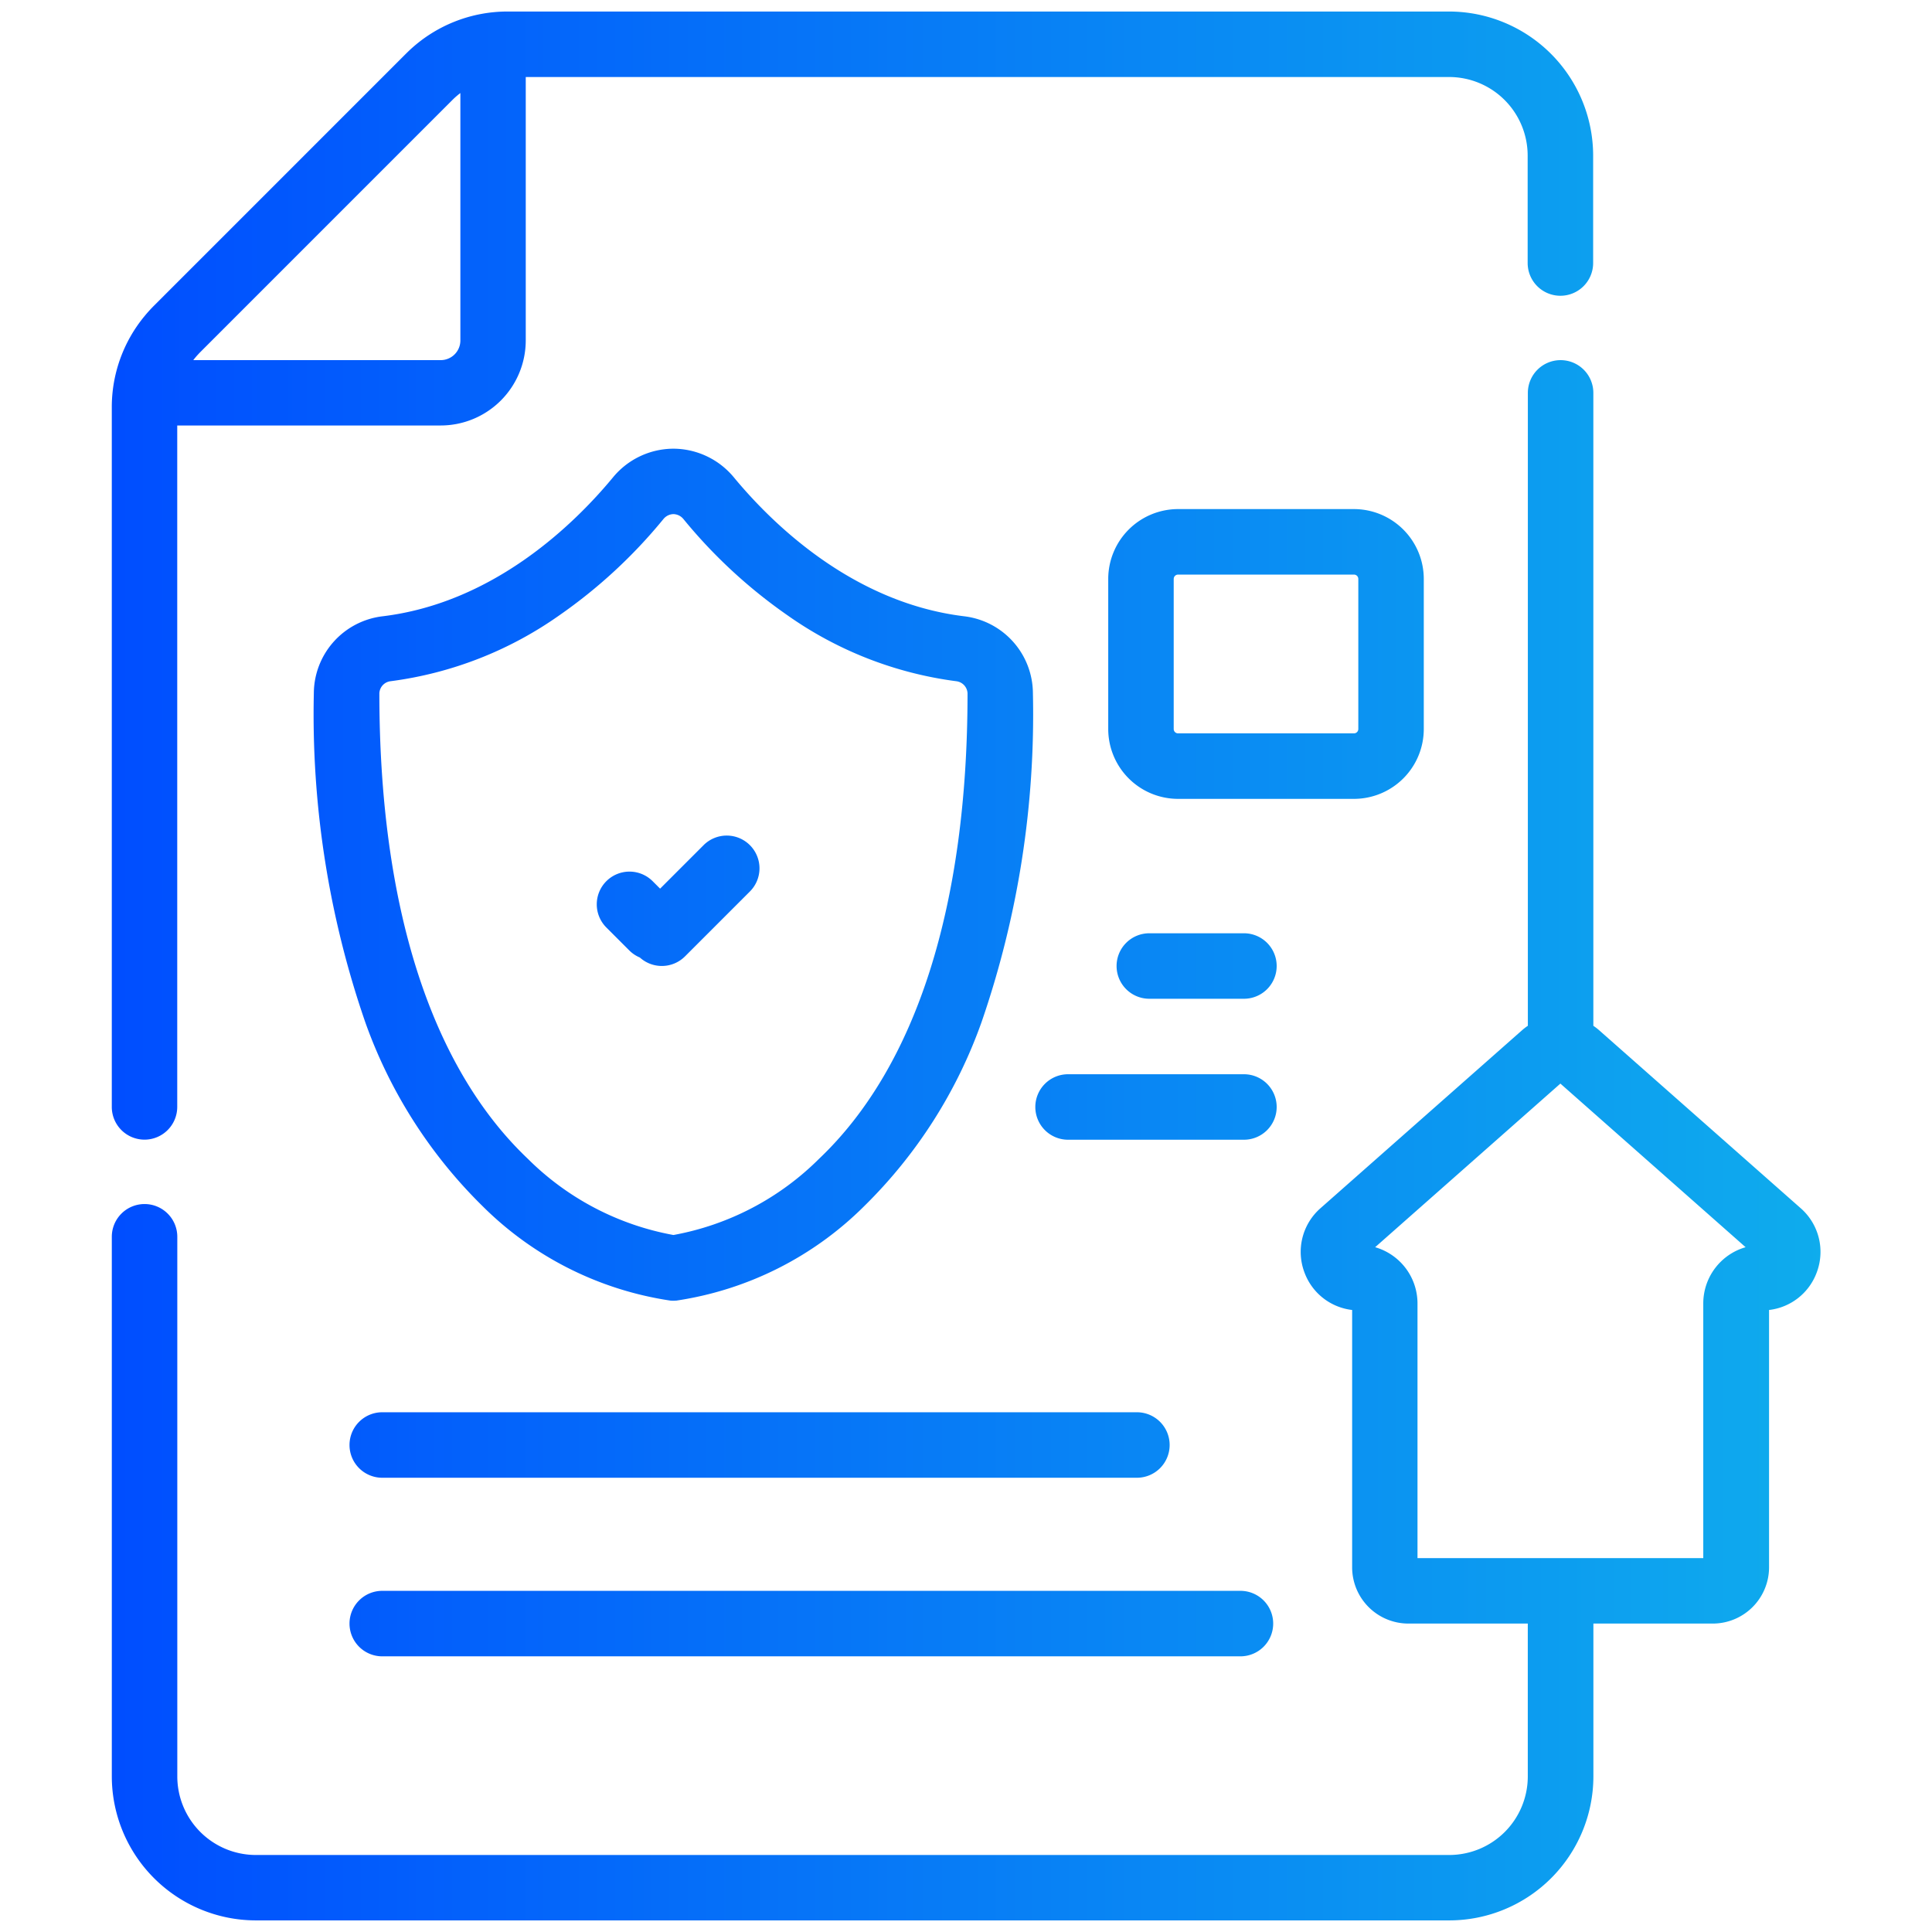 <svg xmlns="http://www.w3.org/2000/svg" xmlns:xlink="http://www.w3.org/1999/xlink" width="118" height="118" viewBox="0 0 118 118">
  <defs>
    <linearGradient id="linear-gradient" y1="0.5" x2="1" y2="0.5" gradientUnits="objectBoundingBox">
      <stop offset="0" stop-color="#004eff"/>
      <stop offset="1" stop-color="#18e9e1"/>
    </linearGradient>
  </defs>
  <g id="Multiple_security_and" data-name="Multiple security and" transform="translate(-19 350.518)">
    <rect id="Rectangle_23553" data-name="Rectangle 23553" width="118" height="118" transform="translate(19 -350.518)" fill="rgba(255,255,255,0)"/>
    <g id="Group_77648" data-name="Group 77648" transform="translate(-6.689 -355.309)">
      <path id="Union_109" data-name="Union 109" d="M5333.485-10263.627a8.806,8.806,0,0,1-8.794-8.795v-32.957a2,2,0,0,1,2-2,2,2,0,0,1,2,2v32.957a4.8,4.8,0,0,0,4.8,4.8h72.883a4.8,4.8,0,0,0,4.8-4.8v-9.334h-7.294a3.438,3.438,0,0,1-3.434-3.434v-15.719a3.533,3.533,0,0,1-2.907-2.279,3.547,3.547,0,0,1,.977-3.939l12.3-10.86a3.494,3.494,0,0,1,.362-.28v-38.655a2,2,0,0,1,2-2,2,2,0,0,1,2,2v38.656a3.543,3.543,0,0,1,.362.279l12.3,10.86a3.547,3.547,0,0,1,.977,3.939,3.535,3.535,0,0,1-2.907,2.279v15.719a3.439,3.439,0,0,1-3.437,3.434h-7.292v9.334a8.807,8.807,0,0,1-8.8,8.795Zm68.366-41.116a3.577,3.577,0,0,1,2.587,3.431v15.558h17.454v-15.558a3.573,3.573,0,0,1,2.586-3.431l-11.313-9.993Zm-60.642,24.988a2,2,0,0,1-2-2,2,2,0,0,1,2-2h52.415a2,2,0,0,1,2,2,2,2,0,0,1-2,2Zm0-10.907a2,2,0,0,1-2-2,2,2,0,0,1,2-2H5387.3a2,2,0,0,1,2,2,2,2,0,0,1-2,2Zm17.605-10.819a20.526,20.526,0,0,1-11.465-5.757,29.655,29.655,0,0,1-7.18-11.254,57.6,57.6,0,0,1-3.139-20.086,4.76,4.76,0,0,1,4.207-4.7c6.82-.829,11.739-5.672,14.065-8.485a4.8,4.8,0,0,1,3.673-1.75h.036a4.812,4.812,0,0,1,3.673,1.75c2.326,2.813,7.245,7.656,14.065,8.485a4.759,4.759,0,0,1,4.2,4.7,57.606,57.606,0,0,1-3.137,20.086,29.655,29.655,0,0,1-7.18,11.254,20.526,20.526,0,0,1-11.465,5.757c-.06,0-.12.008-.18.008S5358.875-10301.477,5358.814-10301.481Zm-.43-47.738a31.25,31.25,0,0,1-6.356,5.88,23,23,0,0,1-10.309,4.027.778.778,0,0,0-.687.734c0,12.971,3.136,22.806,9.071,28.438a16.882,16.882,0,0,0,8.891,4.652,16.882,16.882,0,0,0,8.891-4.652c5.935-5.632,9.071-15.467,9.071-28.437a.781.781,0,0,0-.687-.734,23.022,23.022,0,0,1-10.311-4.027,31.25,31.25,0,0,1-6.356-5.88.812.812,0,0,0-.607-.3A.812.812,0,0,0,5358.385-10349.22Zm-33.694,35.914v-42.716a8.723,8.723,0,0,1,2.009-5.6q.268-.325.567-.625l15.391-15.392.068-.067.047-.046.017-.016a8.744,8.744,0,0,1,6.088-2.447h57.489a8.808,8.808,0,0,1,8.8,8.8v6.56a2,2,0,0,1-2,2,2,2,0,0,1-2-2v-6.56a4.8,4.8,0,0,0-4.8-4.8h-56.393v16.089a5.2,5.2,0,0,1-5.194,5.194h-16.092v41.619a2,2,0,0,1-2,2A2,2,0,0,1,5324.69-10313.306Zm4.978-45.618h15.112a1.2,1.2,0,0,0,1.2-1.2v-15.112c-.084.063-.167.131-.247.2l-.017.015-.014.012c-.072.064-.144.132-.212.2l-15.391,15.392-.052.053-.011.012-.049.052h0A4.721,4.721,0,0,0,5329.668-10358.924Zm53.428,47.616a2,2,0,0,1-2-2,2,2,0,0,1,2-2h10.741a2,2,0,0,1,2,2,2,2,0,0,1-2,2Zm4.963-8.61a2,2,0,0,1-2-2,2,2,0,0,1,2-2h5.778a2,2,0,0,1,2,2,2,2,0,0,1-2,2Zm-31.12-2.521a1.985,1.985,0,0,1-.644-.433l-1.4-1.4a2,2,0,0,1,0-2.826,2,2,0,0,1,2.829,0l.455.454,2.655-2.655a2,2,0,0,1,2.829,0,2,2,0,0,1,0,2.829l-3.965,3.965a2,2,0,0,1-1.415.584A2,2,0,0,1,5356.939-10322.439Zm32.875-9.688a4.268,4.268,0,0,1-4.265-4.265v-9.167a4.27,4.27,0,0,1,4.265-4.267h10.743a4.27,4.27,0,0,1,4.265,4.267v9.167a4.268,4.268,0,0,1-4.265,4.265Zm-.266-13.432v9.167a.265.265,0,0,0,.266.264h10.743a.265.265,0,0,0,.266-.264v-9.167a.265.265,0,0,0-.266-.266h-10.743A.265.265,0,0,0,5389.549-10345.56Z" transform="translate(-5292.173 10385.709)" fill="url(#linear-gradient)"/>
    </g>
  </g>
</svg>
